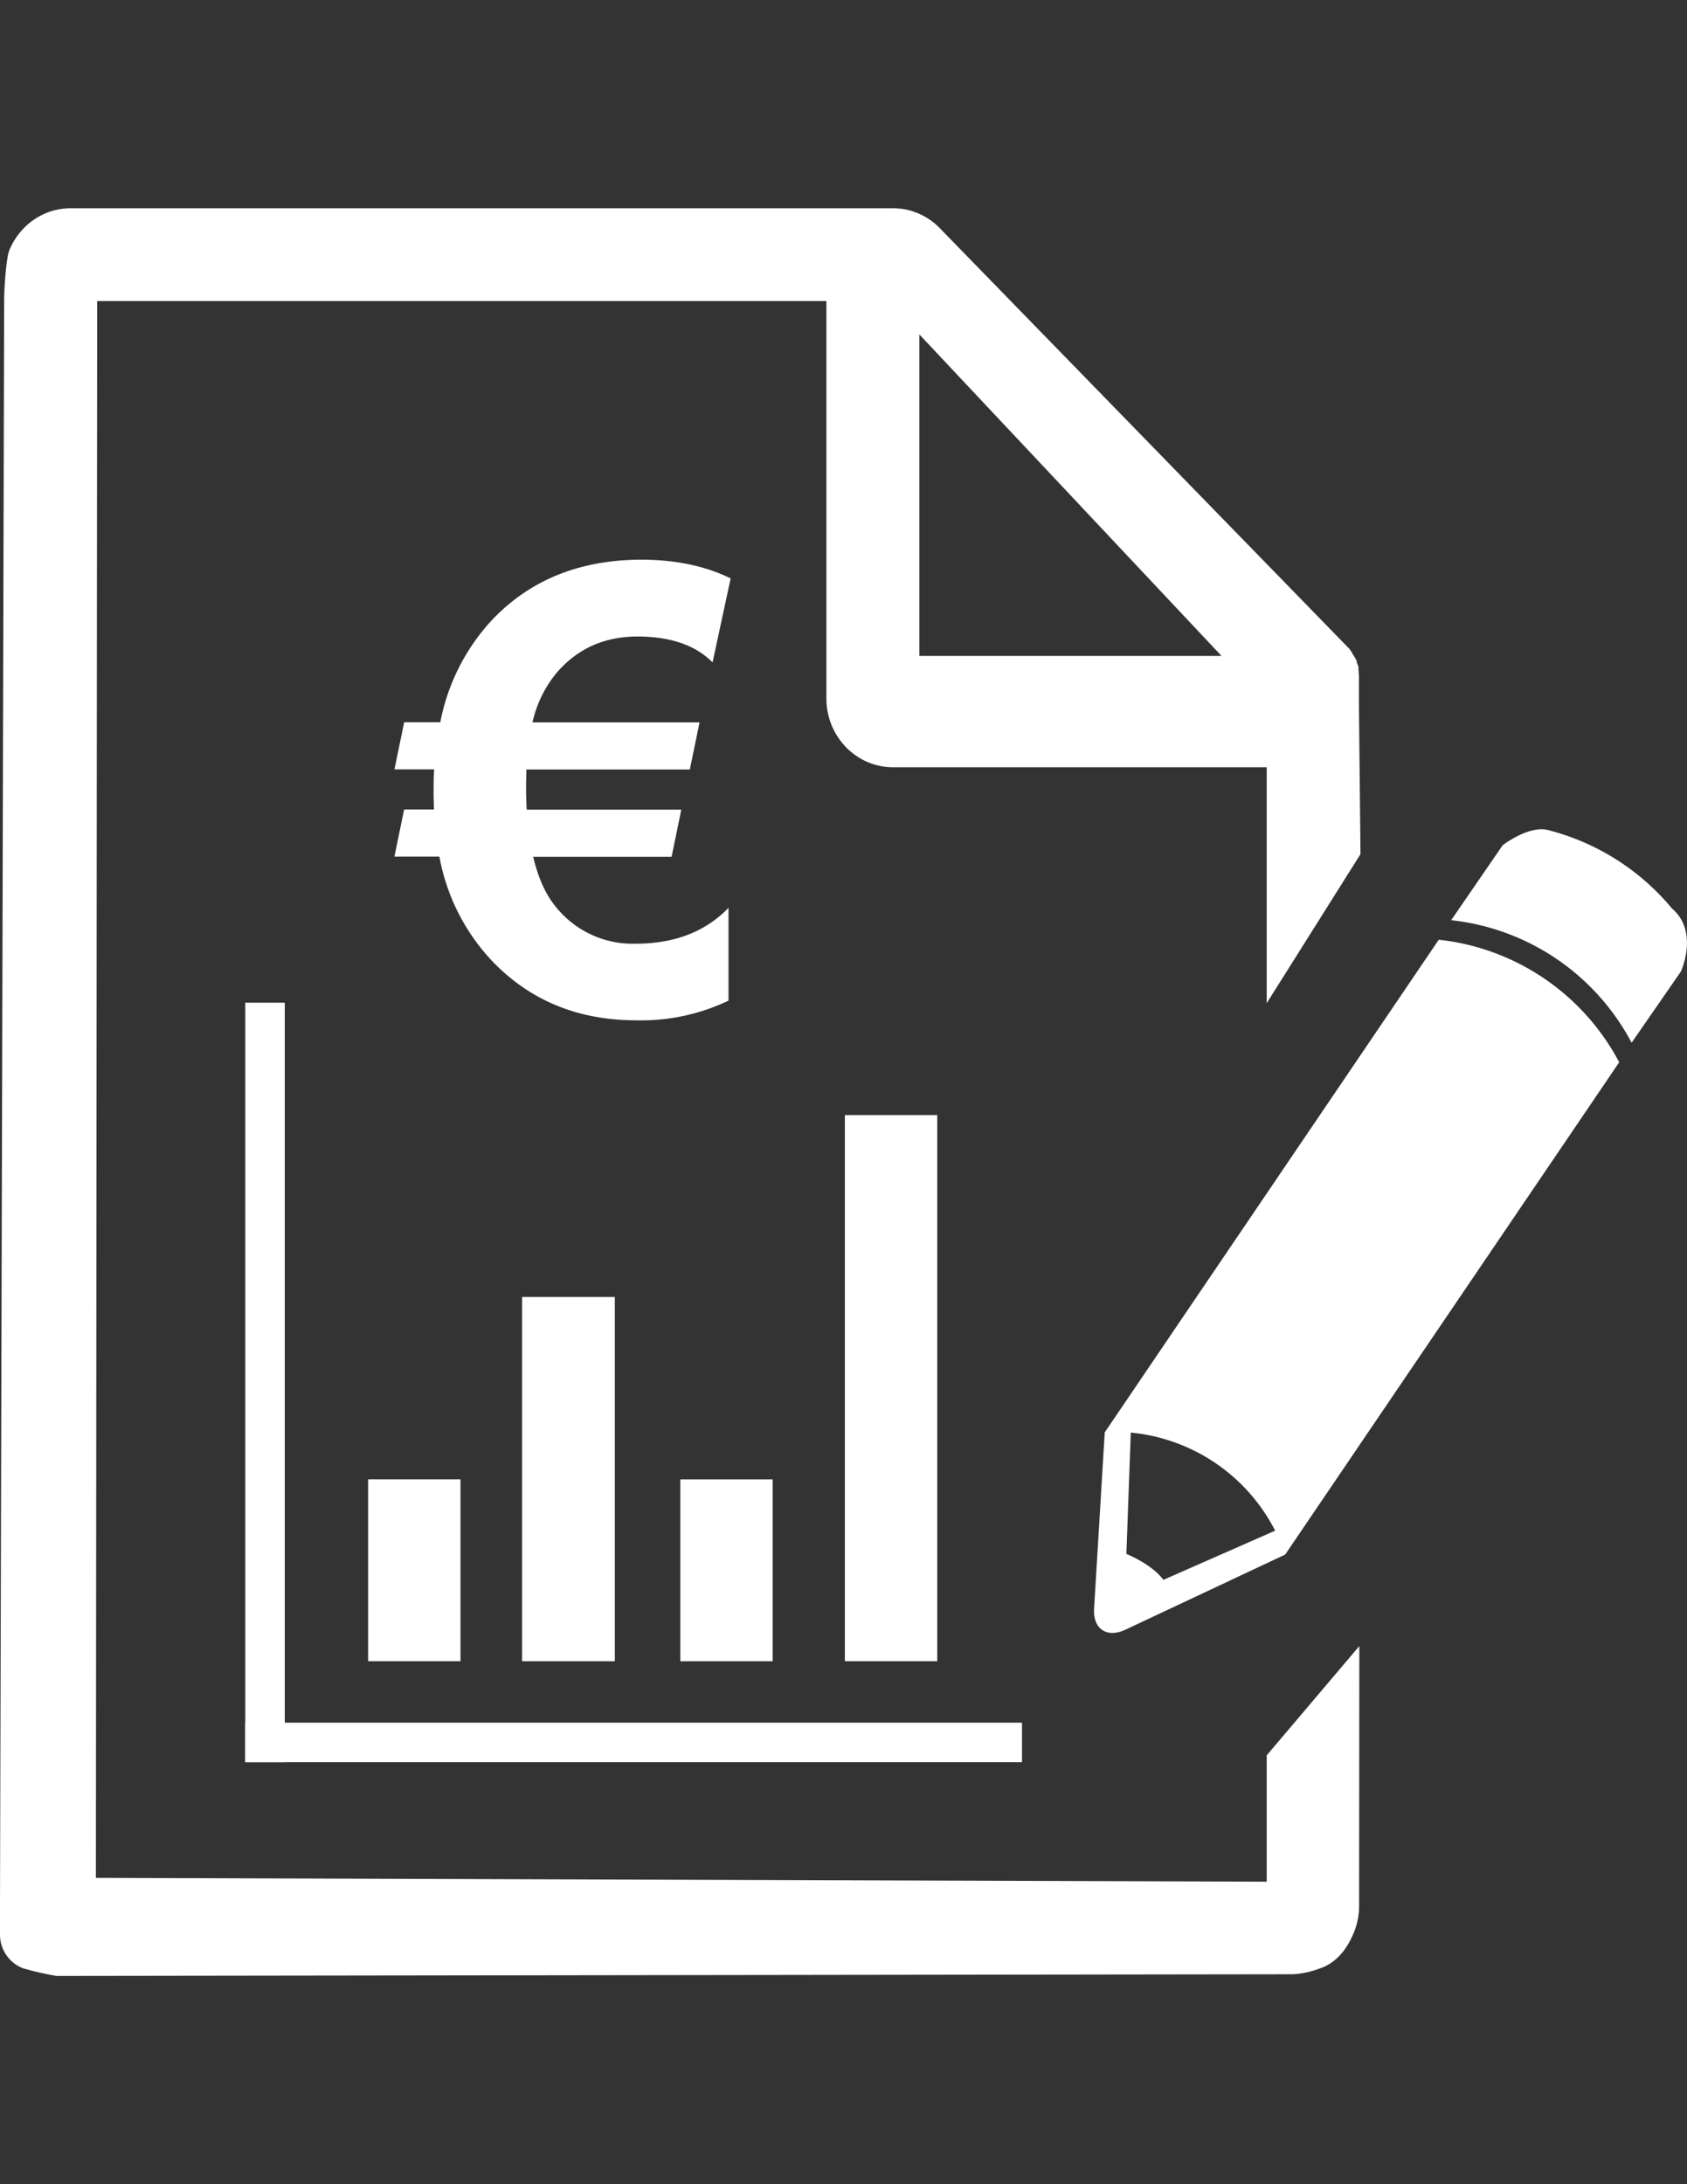 <svg xmlns="http://www.w3.org/2000/svg" xml:space="preserve" viewBox="0 0 612 792"><rect x="0" y="0" width="612" height="792" fill="#333333" stroke="none"/><path fill="#FFF" d="M459.528 636.492v45.813l-424.74-1.378.465-571.763h264.545v144.219a25.626 25.626 0 0 0 1.907 9.614 25.268 25.268 0 0 0 5.175 7.916 24.4 24.4 0 0 0 7.676 5.336 23.287 23.287 0 0 0 9.375 1.955h135.597v85.554l34.021-54.034-.562-54.21v-10.721l-.08-.369v-1.105l-.096-.256V241.733l-.449-1.122-.192-.449v-.512c0-.144-.144-.289-.224-.433l-.225-.417c0-.16-.177-.305-.257-.433-.08-.128-.16-.289-.256-.433l-.097-.16-.096-.145-.097-.144-.096-.144-.08-.112v-.096l-.16-.192v-.112l-.225-.32v-.112l-.128-.128-.112-.128v-.08l-.096-.112-.097-.096-.145-.192v-.096l-.144-.176L341.157 82.965a23.683 23.683 0 0 0-3.59-3.109 23.12 23.12 0 0 0-4.118-2.339 24.521 24.521 0 0 0-4.566-1.49 23.696 23.696 0 0 0-4.903-.513H25.639a23.437 23.437 0 0 0-9.406 1.955 24.427 24.427 0 0 0-7.659 5.336 25.087 25.087 0 0 0-5.176 7.916c-1.218 2.964-1.891 14.422-1.891 17.771L0 689.821v11.506a13.045 13.045 0 0 0 8.461 12.419 117.933 117.933 0 0 0 12.002 2.74l448.521-.609a31.83 31.83 0 0 0 9.357-1.955c8.157-2.468 11.602-10.256 12.82-13.22a25.4 25.4 0 0 0 1.891-9.614l.08-94.224-33.604 39.628zM333.514 121.264 443.136 237.84H333.514V121.264z"/><path fill="#FFF" d="m265.058 209.733-6.554 30.446c-6.228-6.25-15.309-9.374-27.241-9.374s-21.654 4.321-29.164 12.963a42.68 42.68 0 0 0-8.926 18.171h60.604l-3.525 17.082h-59.29c0 1.603-.112 3.846-.112 6.554s.08 5.24.224 8.012h56.085l-3.525 17.098H193.43c1.848 7.841 4.679 14.005 8.493 18.492a35.717 35.717 0 0 0 28.635 13.012c14.123 0 25.366-4.337 33.731-13.012v33.651a73.498 73.498 0 0 1-33.378 7.147c-21.451 0-39.078-7.345-52.88-22.033a74.74 74.74 0 0 1-18.636-37.337h-16.313l3.525-17.098h10.8c0-1.747-.112-3.638-.112-5.609 0-3.381 0-6.41.225-8.925h-14.422l3.525-17.082h13.108a75.313 75.313 0 0 1 18.396-36.695c13.888-14.839 32.14-22.258 54.755-22.258 12.348.055 23.074 2.319 32.176 6.795zM591.905 378.101l17.852-25.783s6.729-14.422-3.205-22.899a86.103 86.103 0 0 0-44.868-28.411c-7.114-1.875-16.569 5.497-16.569 5.497l-18.668 27.161a84.299 84.299 0 0 1 65.458 44.435zM408.267 590.936l57.96-27.241 121.176-178.511a84.335 84.335 0 0 0-65.459-44.436L400.768 519.387l-3.861 63.905c-.45 7.339 4.63 10.801 11.36 7.644zm.352-27.482 1.603-43.987a65.814 65.814 0 0 1 52.368 35.559l-40.542 17.835c-4.231-5.738-13.429-9.407-13.429-9.407zM133.546 536.421h33.507v65.94h-33.507zM189.391 470.289h33.651v132.088h-33.651zM306.497 404.333h33.507v198.028h-33.507zM88.983 624.65h281.771v14.326H88.983zM246.806 536.437h33.507v65.94h-33.507z"/><path fill="#FFF" d="M88.983 363.583h14.326v275.394H88.983z"/></svg>